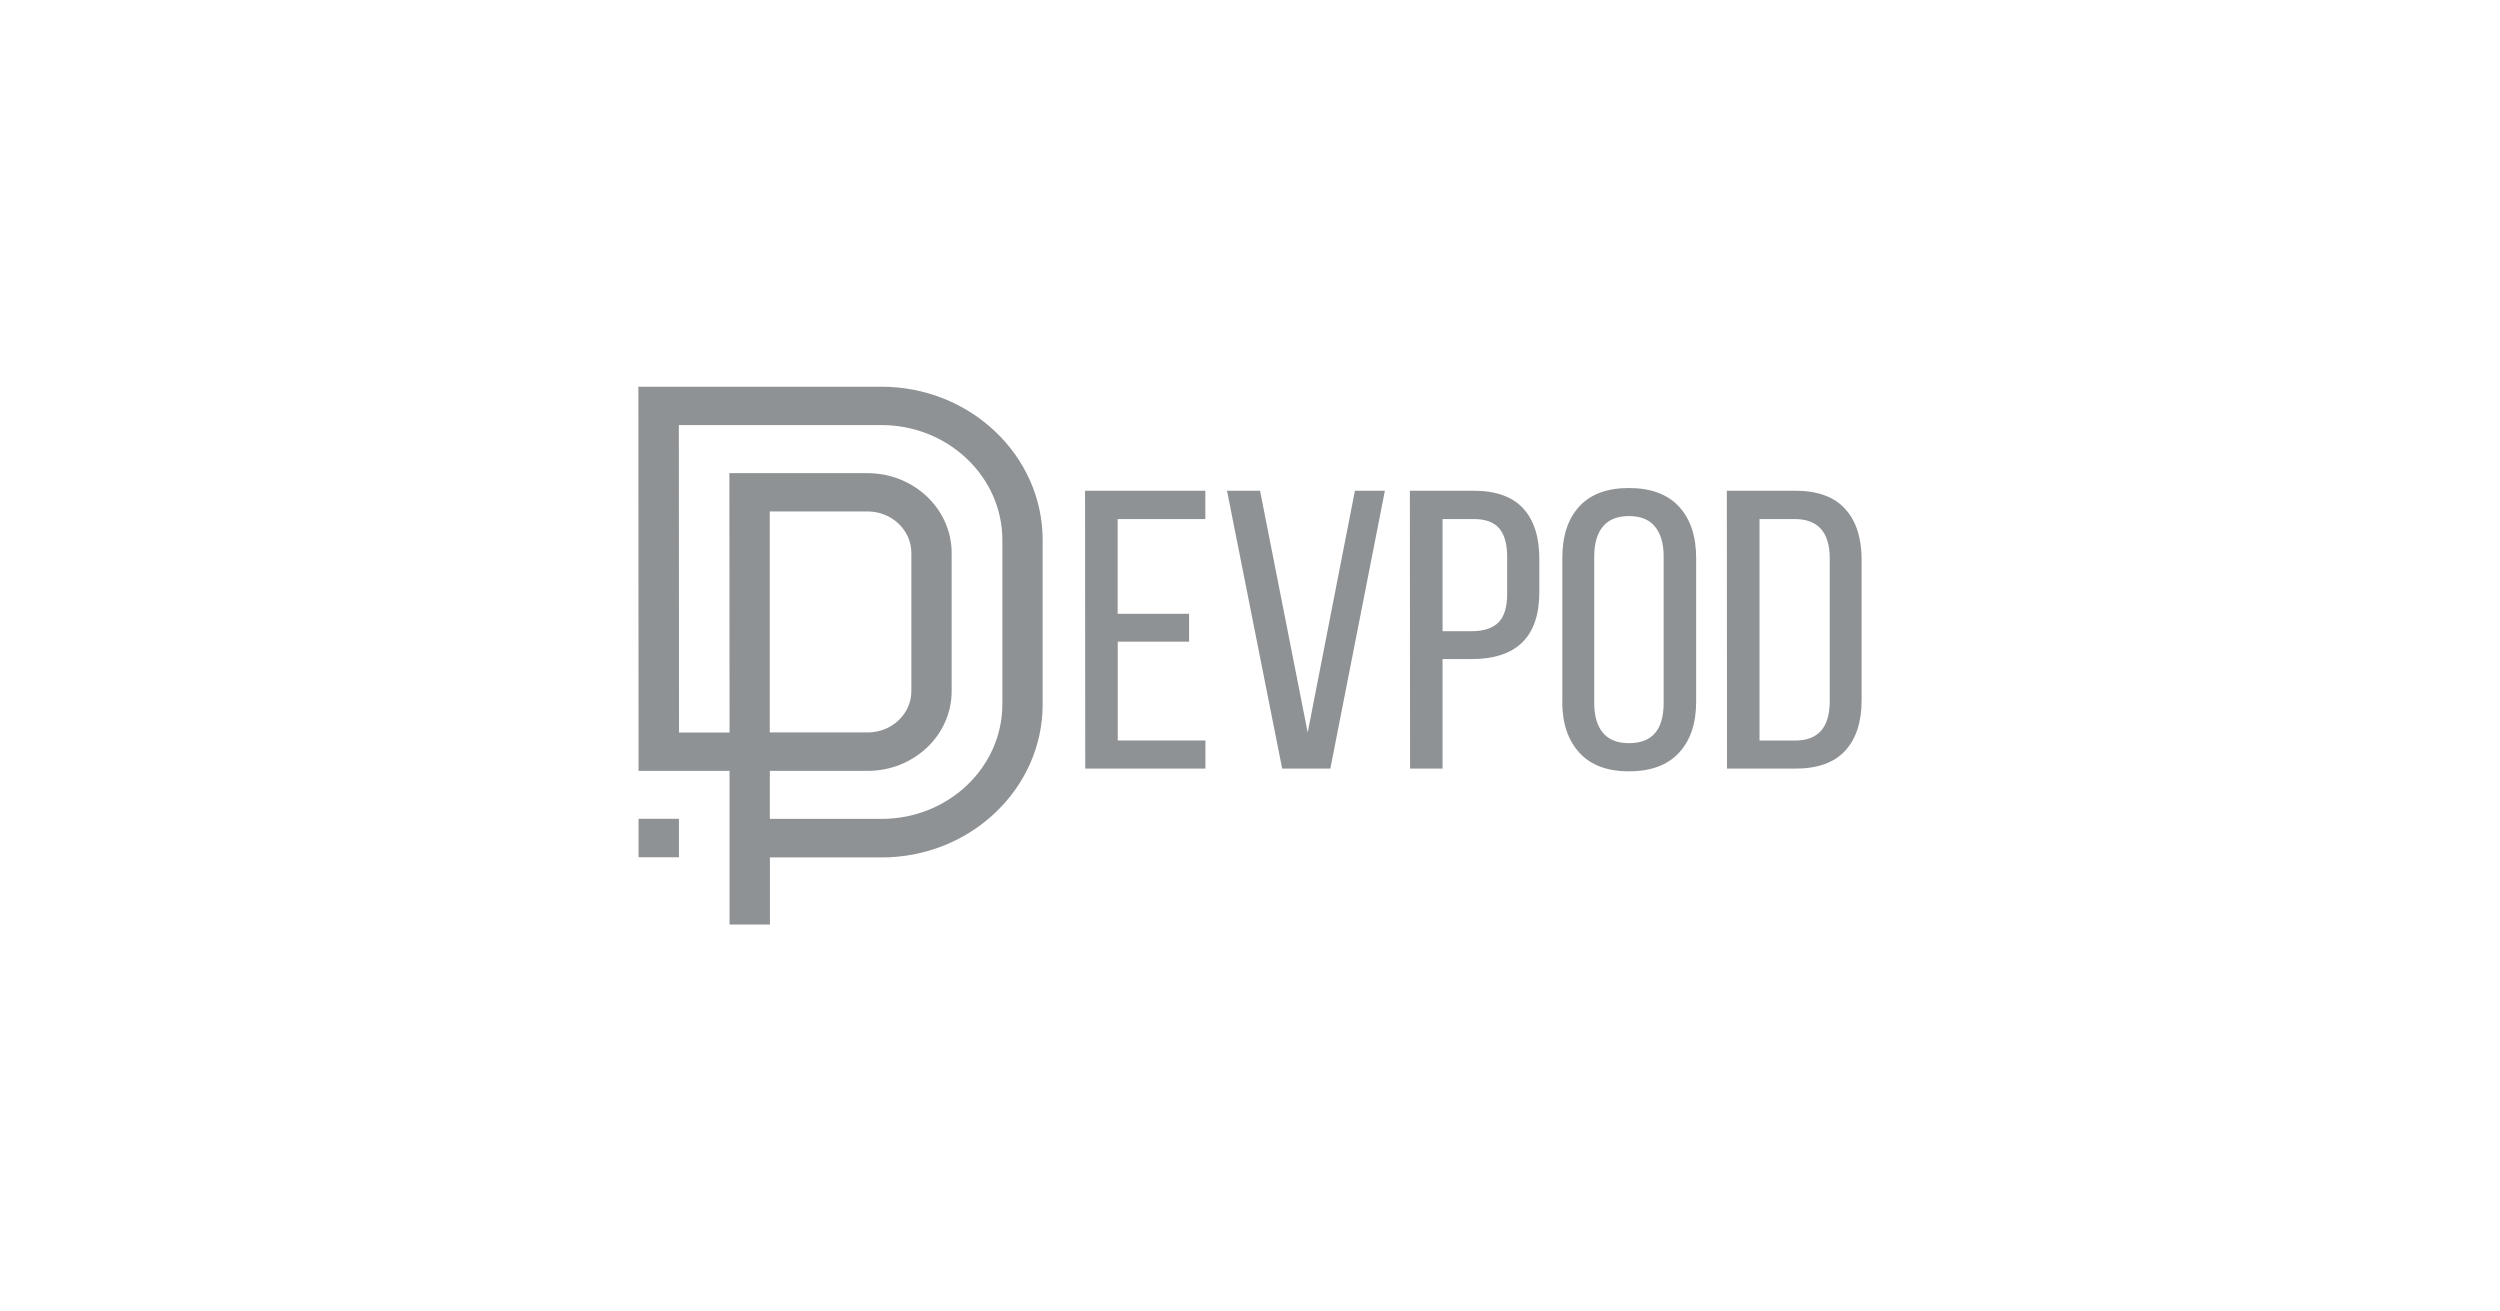 <?xml version="1.0" encoding="UTF-8"?><svg id="LOGOS" xmlns="http://www.w3.org/2000/svg" viewBox="0 0 286 150"><defs><style>.cls-1{fill:#8f9294;stroke-width:0px;}</style></defs><g id="text-logo-path"><path class="cls-1" d="m137.91,87.93h-13.76l-.02-31.79h13.76v3.24s-10.03,0-10.03,0v10.84h8.17v3.19s-8.16,0-8.16,0v11.3h10.03v3.21Zm8.77,0l-6.31-31.79h3.78l5.45,27.66,5.4-27.66h3.43l-6.24,31.79h-5.5Zm18.36,0h-3.73l-.02-31.79h7.3c2.55,0,4.44.68,5.67,2.03,1.23,1.35,1.84,3.27,1.84,5.75h0v3.81c0,5.11-2.59,7.67-7.78,7.67h-3.29v12.52Zm-.01-28.55v12.83h3.29c1.42,0,2.45-.34,3.11-1.01.66-.67.99-1.75.99-3.25h0v-4.23c0-1.48-.31-2.57-.91-3.28-.61-.71-1.58-1.06-2.92-1.06h-3.57Zm13.7,20.88h0v-16.43c0-2.5.63-4.45,1.92-5.87,1.29-1.42,3.19-2.13,5.69-2.13h0c2.52,0,4.43.71,5.74,2.13,1.31,1.42,1.96,3.38,1.96,5.87h0v16.43c0,2.47-.64,4.42-1.95,5.84-1.31,1.43-3.22,2.14-5.74,2.14h0c-2.49,0-4.38-.71-5.68-2.14-1.3-1.43-1.95-3.37-1.95-5.84Zm3.65-16.62v16.8c0,1.48.34,2.61,1,3.4.66.79,1.65,1.18,2.98,1.18h0c2.64,0,3.96-1.53,3.96-4.59h0v-16.8c0-1.46-.34-2.59-.99-3.39-.65-.8-1.65-1.2-2.99-1.2h0c-1.32,0-2.31.4-2.97,1.2-.66.8-.99,1.93-.99,3.39h0Zm23.03,24.29h-7.84l-.02-31.79h7.84c2.53,0,4.43.69,5.69,2.07,1.26,1.38,1.89,3.33,1.89,5.84h0v16.03c0,2.5-.62,4.43-1.88,5.8-1.26,1.37-3.15,2.05-5.69,2.05h0Zm-4.12-28.55v25.34h4.07c2.64,0,3.96-1.5,3.96-4.5h0v-16.34c0-3-1.35-4.5-4.02-4.5h-4.01Z"/></g><g id="logo-logo"><path class="cls-1" d="m88.08,105.77h-4.62v-17.58h-10.41l-.02-43.95h27.8c10.17,0,18.44,7.86,18.45,17.53v18.79c.01,9.66-8.25,17.53-18.42,17.53h-12.78v7.69Zm0-12.09h12.78c7.62,0,13.82-5.89,13.81-13.13v-18.79c-.01-7.24-6.22-13.13-13.83-13.13h-23.18l.02,35.17h5.78l-.02-29.67h15.81c5.3,0,9.62,4.1,9.62,9.14v15.78c.01,5.04-4.3,9.14-9.61,9.14h-11.19v5.5Zm0-9.89h11.19c2.76,0,5-2.13,4.99-4.75v-15.78c0-2.62-2.25-4.75-5.01-4.75h-11.19v25.28"/><path class="cls-1" d="m77.67,93.67h-4.62v4.4h4.62v-4.4"/></g></svg>